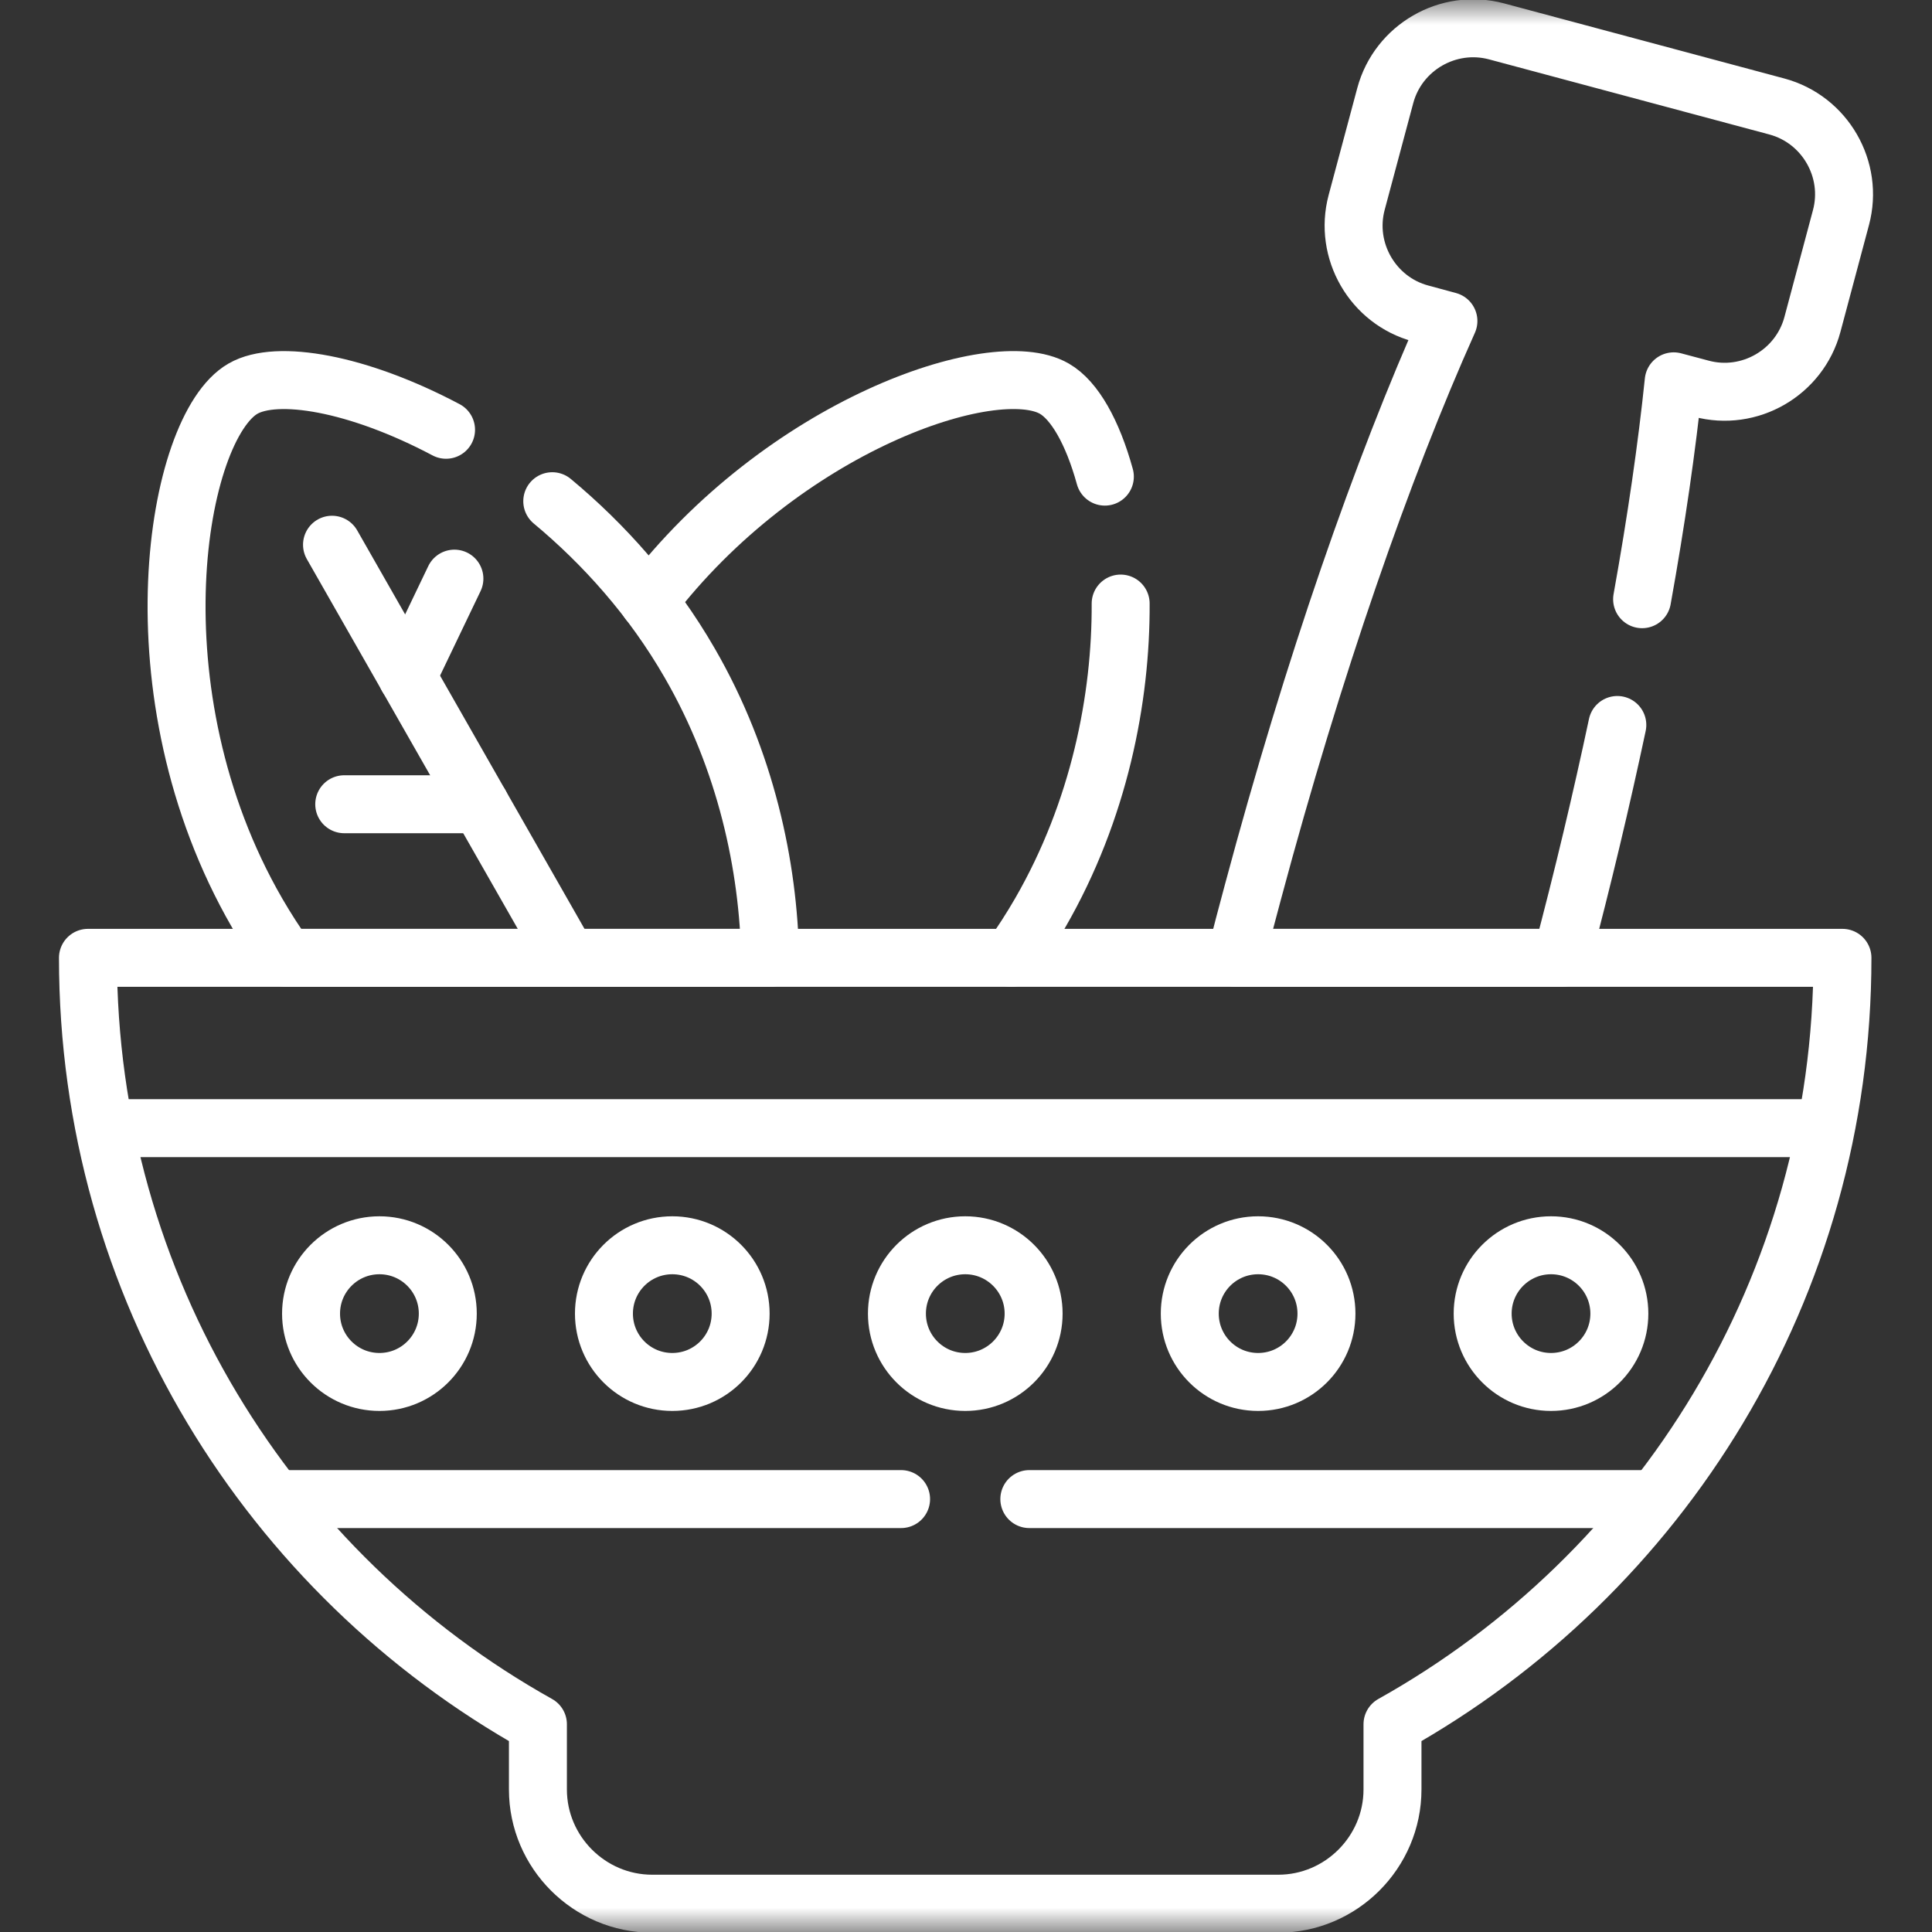 <svg width="40" height="40" viewBox="0 0 40 40" fill="none" xmlns="http://www.w3.org/2000/svg">
<rect x="0" y="0" width="40" height="40" fill="#333333" stroke="none"/>
<mask id="mask0_2144_154" style="mask-type:luminance" maskUnits="userSpaceOnUse" x="0" y="0" width="40" height="40">
<path d="M0 0H40V40H0V0Z" fill="white"/>
</mask>
<g mask="url(#mask0_2144_154)">
<path d="M38.146 19.831C38.146 26.652 34.388 32.592 28.83 35.699V37.049C28.83 38.349 27.764 39.414 26.465 39.414H13.503C12.203 39.414 11.137 38.349 11.137 37.049V35.699C5.579 32.592 1.821 26.652 1.821 19.831H38.146Z" stroke="white" stroke-width="1.2" stroke-miterlimit="10" stroke-linecap="round" stroke-linejoin="round"/>
<path d="M18.656 31.037H5.754M34.213 31.037H21.311M2.241 23.357H37.725" stroke="white" stroke-width="1.2" stroke-miterlimit="10" stroke-linecap="round" stroke-linejoin="round"/>
<path d="M11.434 10.377C12.499 11.263 13.503 12.379 14.28 13.728C15.445 15.743 15.91 17.94 15.945 19.831H5.922C5.71 19.534 5.51 19.224 5.322 18.899C2.687 14.335 3.637 8.851 5.03 8.047C5.732 7.642 7.408 7.93 9.235 8.898" stroke="white" stroke-width="1.2" stroke-miterlimit="10" stroke-linecap="round" stroke-linejoin="round"/>
<path d="M22.875 9.868C22.62 8.944 22.246 8.287 21.829 8.047C20.576 7.323 16.209 8.809 13.429 12.452M20.937 19.831C21.149 19.534 21.349 19.224 21.537 18.899C22.762 16.775 23.211 14.454 23.202 12.496" stroke="white" stroke-width="1.2" stroke-miterlimit="10" stroke-linecap="round" stroke-linejoin="round"/>
<path d="M13.919 25.782C14.701 25.782 15.334 26.415 15.334 27.197C15.334 27.979 14.701 28.612 13.919 28.612C13.137 28.612 12.504 27.979 12.504 27.197C12.504 26.415 13.137 25.782 13.919 25.782ZM32.112 25.782C32.893 25.782 33.527 26.415 33.527 27.197C33.527 27.979 32.893 28.612 32.112 28.612C31.332 28.612 30.697 27.979 30.697 27.197C30.697 26.415 31.332 25.782 32.112 25.782ZM7.856 25.782C8.637 25.782 9.271 26.415 9.271 27.197C9.271 27.979 8.637 28.612 7.856 28.612C7.074 28.612 6.44 27.979 6.44 27.197C6.44 26.415 7.074 25.782 7.856 25.782ZM26.048 25.782C26.83 25.782 27.463 26.415 27.463 27.197C27.463 27.979 26.83 28.612 26.048 28.612C25.266 28.612 24.633 27.979 24.633 27.197C24.633 26.415 25.266 25.782 26.048 25.782ZM19.985 25.782C20.764 25.782 21.4 26.415 21.4 27.197C21.4 27.979 20.764 28.612 19.985 28.612C19.203 28.612 18.57 27.979 18.57 27.197C18.57 26.415 19.203 25.782 19.985 25.782Z" stroke="white" stroke-width="1.2" stroke-miterlimit="10" stroke-linecap="round" stroke-linejoin="round"/>
<path d="M33.998 12.406C34.293 10.767 34.512 9.248 34.652 7.895L35.223 8.047C36.22 8.315 37.256 7.718 37.524 6.719L38.115 4.506C38.383 3.508 37.785 2.473 36.789 2.205L30.982 0.649C29.983 0.383 28.949 0.981 28.681 1.977L28.088 4.192C27.822 5.188 28.42 6.225 29.416 6.491L29.988 6.646C28.626 9.684 27.184 13.825 25.942 18.463C25.818 18.921 25.698 19.379 25.583 19.831H32.333C32.774 18.17 33.157 16.551 33.485 15.01" stroke="white" stroke-width="1.2" stroke-miterlimit="10" stroke-linecap="round" stroke-linejoin="round"/>
<path d="M6.874 11.278L11.753 19.831" stroke="white" stroke-width="1.2" stroke-miterlimit="10" stroke-linecap="round" stroke-linejoin="round"/>
<path d="M8.433 14.014L9.408 11.98" stroke="white" stroke-width="1.2" stroke-miterlimit="10" stroke-linecap="round" stroke-linejoin="round"/>
<path d="M9.939 16.651H7.127" stroke="white" stroke-width="1.2" stroke-miterlimit="10" stroke-linecap="round" stroke-linejoin="round"/>
</g>
</svg>
